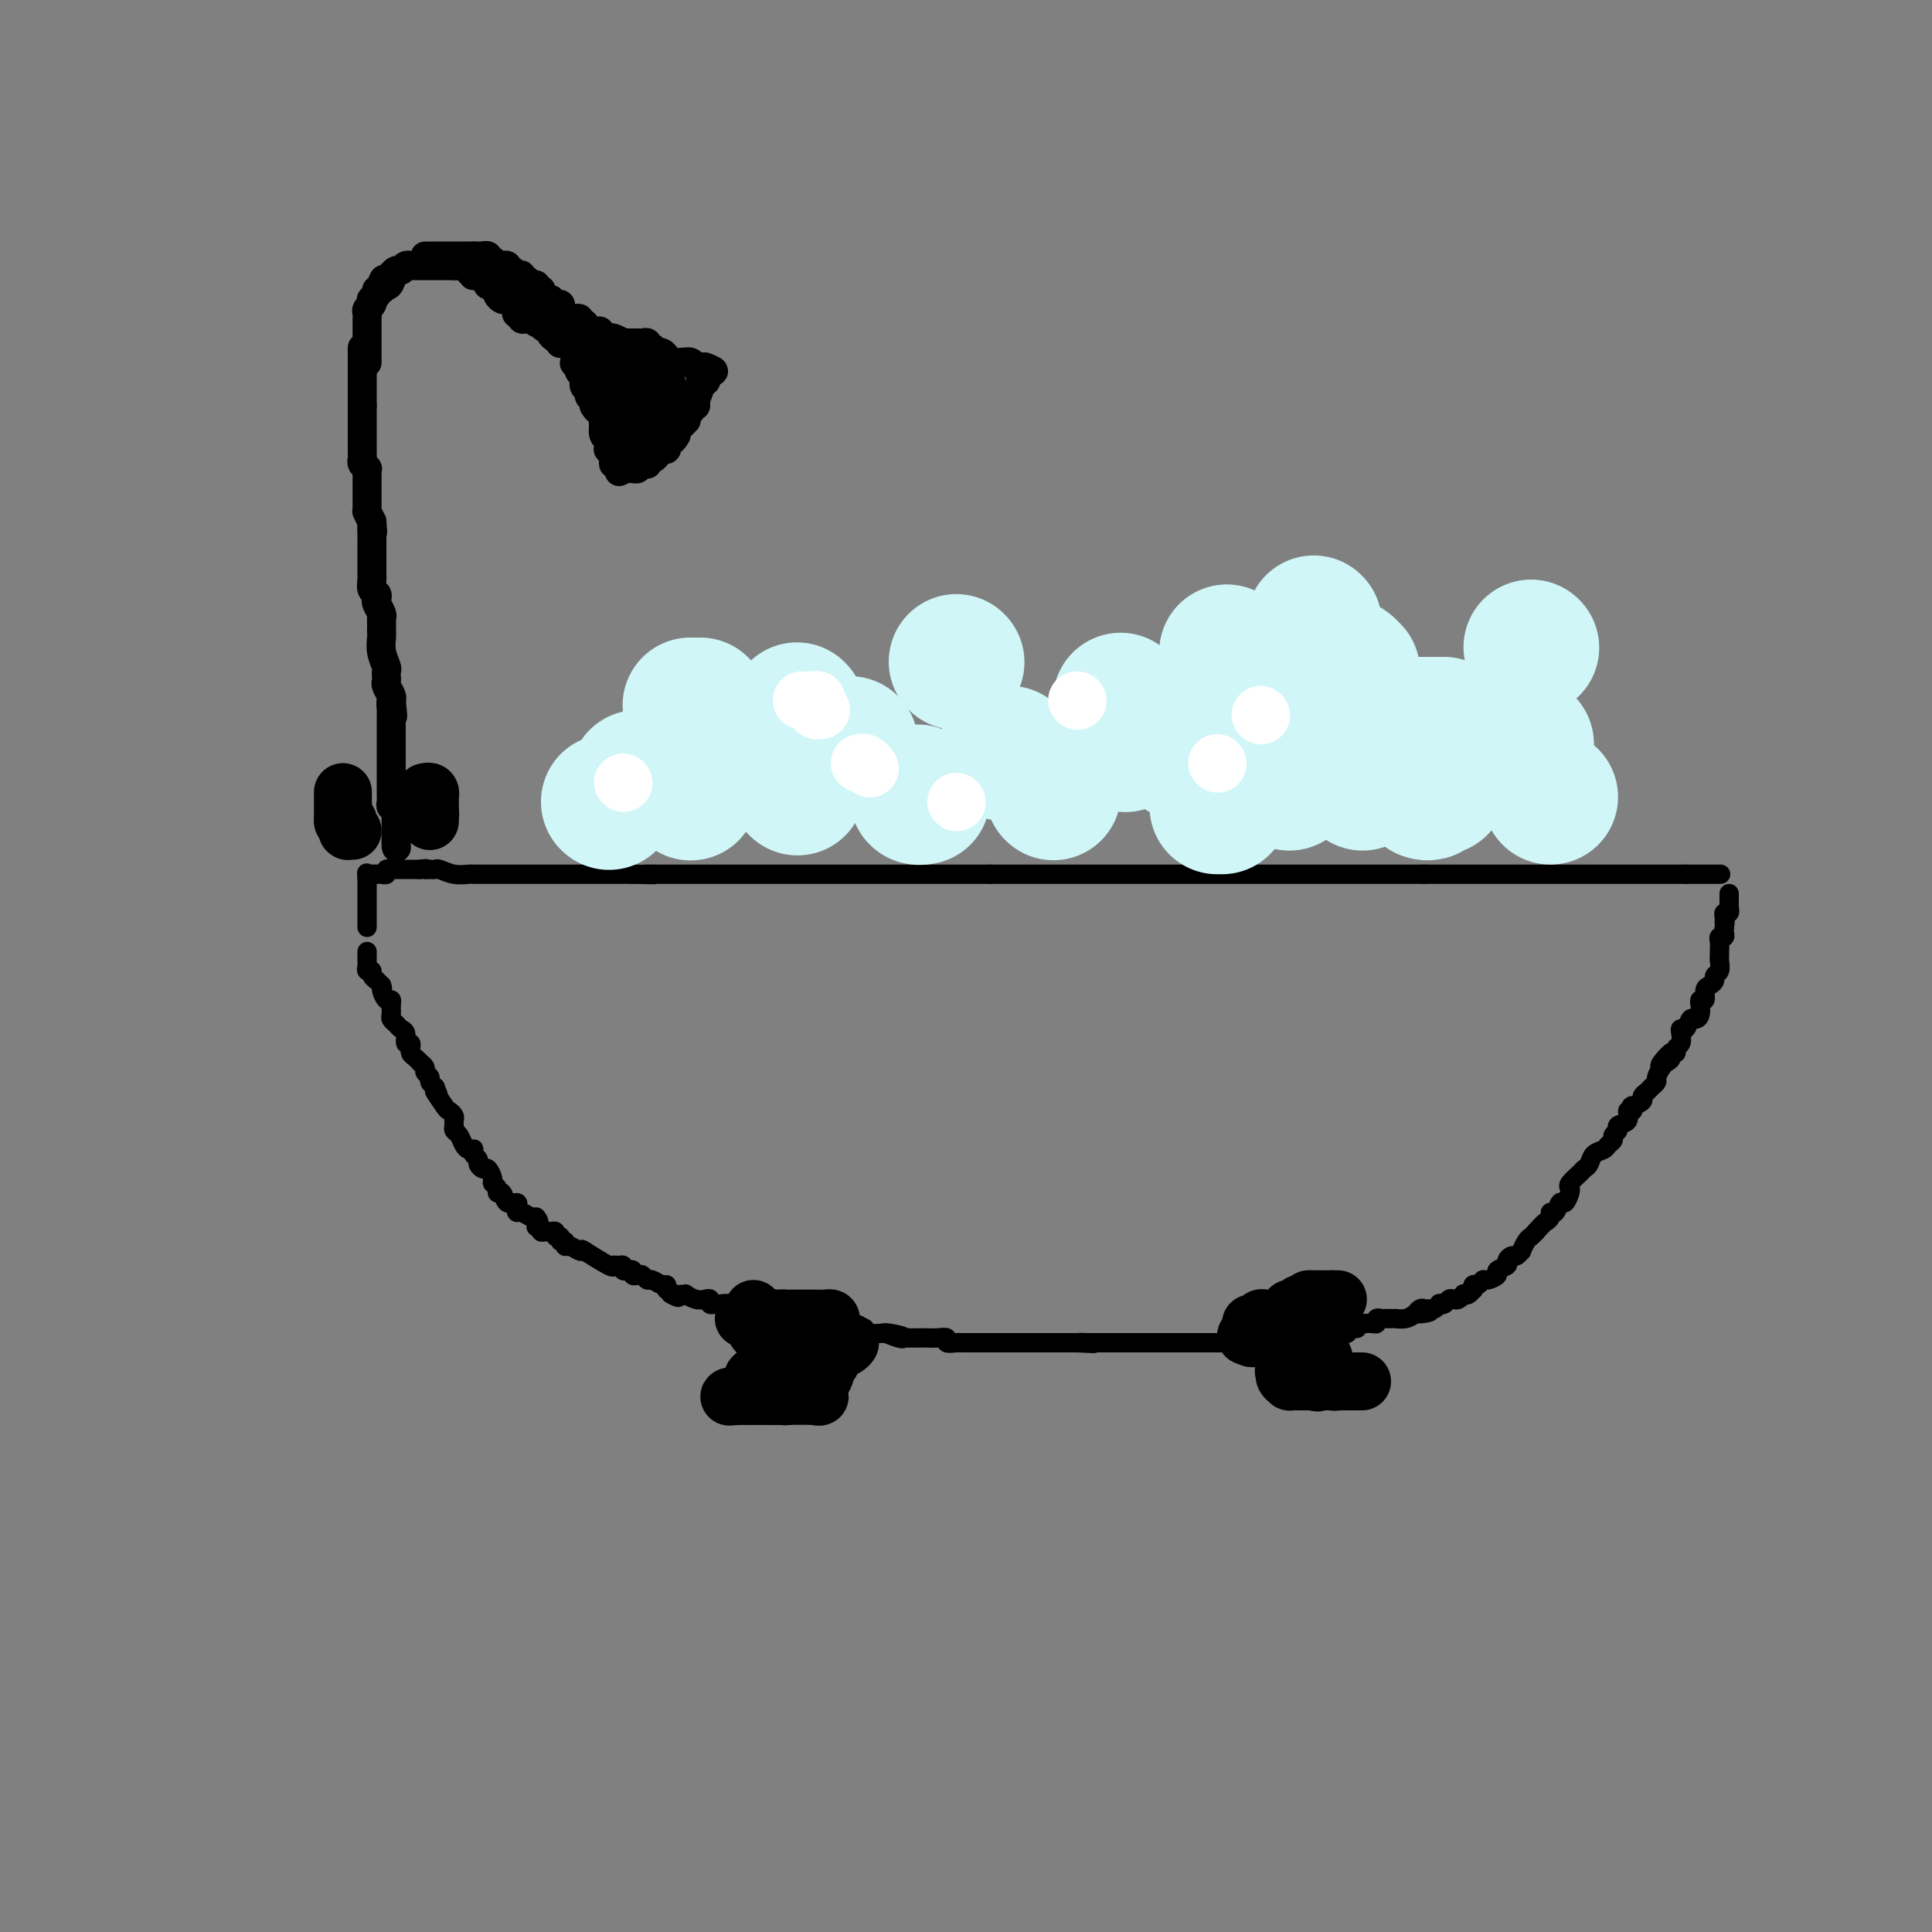 <svg viewBox='0 0 400 400' version='1.1' xmlns='http://www.w3.org/2000/svg' xmlns:xlink='http://www.w3.org/1999/xlink'><rect x="0" y="0" width="400" height="400" fill="#808080" stroke="none"/><g fill='none' stroke='rgb(0,0,0)' stroke-width='4' stroke-linecap='round' stroke-linejoin='round'><path d='M76,197c0.000,0.416 0.000,0.832 0,1c-0.000,0.168 -0.001,0.087 0,0c0.001,-0.087 0.004,-0.182 0,0c-0.004,0.182 -0.016,0.640 0,1c0.016,0.360 0.061,0.622 0,1c-0.061,0.378 -0.227,0.871 0,1c0.227,0.129 0.848,-0.106 1,0c0.152,0.106 -0.165,0.554 0,1c0.165,0.446 0.814,0.889 1,1c0.186,0.111 -0.090,-0.111 0,0c0.090,0.111 0.545,0.556 1,1'/><path d='M79,204c0.420,1.183 -0.031,0.642 0,1c0.031,0.358 0.544,1.616 1,2c0.456,0.384 0.854,-0.104 1,0c0.146,0.104 0.038,0.801 0,1c-0.038,0.199 -0.007,-0.102 0,0c0.007,0.102 -0.009,0.605 0,1c0.009,0.395 0.045,0.682 0,1c-0.045,0.318 -0.171,0.667 0,1c0.171,0.333 0.638,0.648 1,1c0.362,0.352 0.619,0.739 1,1c0.381,0.261 0.887,0.395 1,1c0.113,0.605 -0.167,1.682 0,2c0.167,0.318 0.779,-0.122 1,0c0.221,0.122 0.049,0.807 0,1c-0.049,0.193 0.024,-0.107 0,0c-0.024,0.107 -0.146,0.620 0,1c0.146,0.380 0.560,0.627 1,1c0.440,0.373 0.907,0.874 1,1c0.093,0.126 -0.186,-0.121 0,0c0.186,0.121 0.838,0.611 1,1c0.162,0.389 -0.167,0.679 0,1c0.167,0.321 0.828,0.674 1,1c0.172,0.326 -0.146,0.626 0,1c0.146,0.374 0.756,0.821 1,1c0.244,0.179 0.122,0.089 0,0'/><path d='M90,225c1.592,3.306 0.073,1.071 0,1c-0.073,-0.071 1.301,2.022 2,3c0.699,0.978 0.722,0.840 1,1c0.278,0.160 0.809,0.619 1,1c0.191,0.381 0.040,0.683 0,1c-0.040,0.317 0.031,0.649 0,1c-0.031,0.351 -0.162,0.721 0,1c0.162,0.279 0.618,0.466 1,1c0.382,0.534 0.690,1.414 1,2c0.310,0.586 0.623,0.878 1,1c0.377,0.122 0.818,0.074 1,0c0.182,-0.074 0.104,-0.173 0,0c-0.104,0.173 -0.236,0.619 0,1c0.236,0.381 0.838,0.697 1,1c0.162,0.303 -0.115,0.592 0,1c0.115,0.408 0.623,0.935 1,1c0.377,0.065 0.622,-0.332 1,0c0.378,0.332 0.889,1.393 1,2c0.111,0.607 -0.179,0.759 0,1c0.179,0.241 0.826,0.572 1,1c0.174,0.428 -0.125,0.955 0,1c0.125,0.045 0.674,-0.390 1,0c0.326,0.390 0.429,1.606 1,2c0.571,0.394 1.610,-0.034 2,0c0.390,0.034 0.132,0.531 0,1c-0.132,0.469 -0.139,0.909 0,1c0.139,0.091 0.422,-0.168 1,0c0.578,0.168 1.451,0.762 2,1c0.549,0.238 0.775,0.119 1,0'/><path d='M111,252c1.173,1.243 0.107,1.850 0,2c-0.107,0.150 0.746,-0.157 1,0c0.254,0.157 -0.091,0.778 0,1c0.091,0.222 0.617,0.044 1,0c0.383,-0.044 0.623,0.045 1,0c0.377,-0.045 0.889,-0.223 1,0c0.111,0.223 -0.181,0.848 0,1c0.181,0.152 0.835,-0.171 1,0c0.165,0.171 -0.159,0.834 0,1c0.159,0.166 0.803,-0.166 1,0c0.197,0.166 -0.051,0.830 0,1c0.051,0.170 0.401,-0.154 1,0c0.599,0.154 1.446,0.785 2,1c0.554,0.215 0.813,0.015 1,0c0.187,-0.015 0.302,0.154 0,0c-0.302,-0.154 -1.019,-0.631 0,0c1.019,0.631 3.775,2.369 5,3c1.225,0.631 0.919,0.155 1,0c0.081,-0.155 0.547,0.010 1,0c0.453,-0.010 0.891,-0.195 1,0c0.109,0.195 -0.111,0.771 0,1c0.111,0.229 0.555,0.113 1,0c0.445,-0.113 0.893,-0.222 1,0c0.107,0.222 -0.127,0.776 0,1c0.127,0.224 0.615,0.116 1,0c0.385,-0.116 0.667,-0.242 1,0c0.333,0.242 0.716,0.852 1,1c0.284,0.148 0.468,-0.167 1,0c0.532,0.167 1.413,0.814 2,1c0.587,0.186 0.882,-0.090 1,0c0.118,0.090 0.059,0.545 0,1'/><path d='M138,267c4.354,2.547 1.740,1.413 1,1c-0.740,-0.413 0.396,-0.107 1,0c0.604,0.107 0.676,0.015 1,0c0.324,-0.015 0.900,0.048 1,0c0.100,-0.048 -0.275,-0.205 0,0c0.275,0.205 1.201,0.773 2,1c0.799,0.227 1.470,0.114 2,0c0.530,-0.114 0.919,-0.228 1,0c0.081,0.228 -0.146,0.797 0,1c0.146,0.203 0.663,0.039 1,0c0.337,-0.039 0.493,0.046 1,0c0.507,-0.046 1.365,-0.222 2,0c0.635,0.222 1.047,0.843 1,1c-0.047,0.157 -0.552,-0.150 0,0c0.552,0.150 2.160,0.759 3,1c0.840,0.241 0.912,0.116 2,0c1.088,-0.116 3.193,-0.224 4,0c0.807,0.224 0.315,0.778 1,1c0.685,0.222 2.545,0.112 4,0c1.455,-0.112 2.503,-0.227 3,0c0.497,0.227 0.442,0.797 1,1c0.558,0.203 1.729,0.040 2,0c0.271,-0.040 -0.359,0.042 0,0c0.359,-0.042 1.708,-0.208 2,0c0.292,0.208 -0.471,0.792 0,1c0.471,0.208 2.176,0.042 3,0c0.824,-0.042 0.768,0.041 1,0c0.232,-0.041 0.753,-0.207 1,0c0.247,0.207 0.220,0.786 1,1c0.780,0.214 2.366,0.061 3,0c0.634,-0.061 0.317,-0.031 0,0'/><path d='M183,276c7.082,1.332 2.286,0.161 1,0c-1.286,-0.161 0.936,0.689 2,1c1.064,0.311 0.970,0.084 1,0c0.030,-0.084 0.184,-0.023 1,0c0.816,0.023 2.294,0.010 3,0c0.706,-0.010 0.641,-0.017 1,0c0.359,0.017 1.143,0.057 2,0c0.857,-0.057 1.787,-0.211 2,0c0.213,0.211 -0.293,0.789 0,1c0.293,0.211 1.384,0.057 2,0c0.616,-0.057 0.757,-0.015 1,0c0.243,0.015 0.590,0.004 1,0c0.410,-0.004 0.884,-0.001 1,0c0.116,0.001 -0.126,0.000 0,0c0.126,-0.000 0.619,-0.000 1,0c0.381,0.000 0.651,0.000 1,0c0.349,-0.000 0.776,-0.000 1,0c0.224,0.000 0.244,0.000 1,0c0.756,-0.000 2.248,-0.000 3,0c0.752,0.000 0.764,0.000 1,0c0.236,-0.000 0.695,-0.000 1,0c0.305,0.000 0.456,0.000 1,0c0.544,-0.000 1.483,-0.000 2,0c0.517,0.000 0.614,0.000 1,0c0.386,-0.000 1.062,-0.000 2,0c0.938,0.000 2.137,0.000 3,0c0.863,-0.000 1.389,-0.000 2,0c0.611,0.000 1.305,0.000 2,0'/><path d='M223,278c6.366,0.309 2.279,0.083 1,0c-1.279,-0.083 0.248,-0.022 1,0c0.752,0.022 0.730,0.006 1,0c0.270,-0.006 0.832,-0.002 1,0c0.168,0.002 -0.057,0.000 0,0c0.057,-0.000 0.395,-0.000 1,0c0.605,0.000 1.475,0.000 2,0c0.525,-0.000 0.705,-0.000 1,0c0.295,0.000 0.704,0.000 1,0c0.296,-0.000 0.478,-0.000 1,0c0.522,0.000 1.385,0.000 2,0c0.615,-0.000 0.980,-0.000 1,0c0.020,0.000 -0.307,0.000 0,0c0.307,-0.000 1.249,-0.000 2,0c0.751,0.000 1.311,0.000 2,0c0.689,-0.000 1.508,-0.000 2,0c0.492,0.000 0.657,0.000 1,0c0.343,-0.000 0.865,-0.000 1,0c0.135,0.000 -0.115,0.000 0,0c0.115,-0.000 0.596,-0.000 1,0c0.404,0.000 0.732,0.000 1,0c0.268,-0.000 0.475,-0.000 1,0c0.525,0.000 1.368,0.000 2,0c0.632,0.000 1.052,0.000 2,0c0.948,0.000 2.425,0.000 3,0c0.575,0.000 0.247,0.000 0,0c-0.247,0.000 -0.414,0.000 0,0c0.414,0.000 1.410,0.000 2,0c0.590,0.000 0.774,0.000 1,0c0.226,0.000 0.493,0.000 1,0c0.507,0.000 1.253,0.000 2,0'/><path d='M260,278c5.821,0.000 1.874,0.000 1,0c-0.874,-0.000 1.324,-0.000 2,0c0.676,0.000 -0.171,0.001 0,0c0.171,-0.001 1.359,-0.004 2,0c0.641,0.004 0.735,0.015 1,0c0.265,-0.015 0.700,-0.057 1,0c0.300,0.057 0.465,0.211 1,0c0.535,-0.211 1.438,-0.789 2,-1c0.562,-0.211 0.781,-0.056 1,0c0.219,0.056 0.437,0.011 1,0c0.563,-0.011 1.469,0.011 2,0c0.531,-0.011 0.685,-0.056 1,0c0.315,0.056 0.791,0.212 1,0c0.209,-0.212 0.150,-0.793 0,-1c-0.150,-0.207 -0.390,-0.040 0,0c0.390,0.040 1.410,-0.046 2,0c0.590,0.046 0.748,0.223 1,0c0.252,-0.223 0.596,-0.845 1,-1c0.404,-0.155 0.869,0.155 1,0c0.131,-0.155 -0.071,-0.777 0,-1c0.071,-0.223 0.414,-0.046 1,0c0.586,0.046 1.414,-0.040 2,0c0.586,0.040 0.930,0.207 1,0c0.070,-0.207 -0.135,-0.787 0,-1c0.135,-0.213 0.609,-0.057 1,0c0.391,0.057 0.699,0.016 1,0c0.301,-0.016 0.594,-0.007 1,0c0.406,0.007 0.923,0.012 1,0c0.077,-0.012 -0.287,-0.042 0,0c0.287,0.042 1.225,0.155 2,0c0.775,-0.155 1.388,-0.577 2,-1'/><path d='M293,272c5.344,-0.867 2.205,-0.035 1,0c-1.205,0.035 -0.477,-0.726 0,-1c0.477,-0.274 0.701,-0.060 1,0c0.299,0.060 0.671,-0.036 1,0c0.329,0.036 0.613,0.202 1,0c0.387,-0.202 0.877,-0.772 1,-1c0.123,-0.228 -0.122,-0.113 0,0c0.122,0.113 0.611,0.223 1,0c0.389,-0.223 0.678,-0.778 1,-1c0.322,-0.222 0.678,-0.111 1,0c0.322,0.111 0.612,0.222 1,0c0.388,-0.222 0.875,-0.776 1,-1c0.125,-0.224 -0.111,-0.117 0,0c0.111,0.117 0.568,0.243 1,0c0.432,-0.243 0.837,-0.854 1,-1c0.163,-0.146 0.084,0.172 0,0c-0.084,-0.172 -0.172,-0.834 0,-1c0.172,-0.166 0.604,0.163 1,0c0.396,-0.163 0.755,-0.817 1,-1c0.245,-0.183 0.376,0.106 1,0c0.624,-0.106 1.739,-0.607 2,-1c0.261,-0.393 -0.334,-0.679 0,-1c0.334,-0.321 1.596,-0.679 2,-1c0.404,-0.321 -0.050,-0.606 0,-1c0.050,-0.394 0.605,-0.897 1,-1c0.395,-0.103 0.631,0.194 1,0c0.369,-0.194 0.872,-0.878 1,-1c0.128,-0.122 -0.120,0.318 0,0c0.120,-0.318 0.609,-1.393 1,-2c0.391,-0.607 0.683,-0.745 1,-1c0.317,-0.255 0.658,-0.628 1,-1'/><path d='M318,255c1.626,-1.803 1.693,-1.812 2,-2c0.307,-0.188 0.856,-0.556 1,-1c0.144,-0.444 -0.115,-0.963 0,-1c0.115,-0.037 0.606,0.407 1,0c0.394,-0.407 0.692,-1.666 1,-2c0.308,-0.334 0.625,0.258 1,0c0.375,-0.258 0.807,-1.365 1,-2c0.193,-0.635 0.146,-0.799 0,-1c-0.146,-0.201 -0.391,-0.439 0,-1c0.391,-0.561 1.418,-1.446 2,-2c0.582,-0.554 0.719,-0.778 1,-1c0.281,-0.222 0.706,-0.441 1,-1c0.294,-0.559 0.456,-1.459 1,-2c0.544,-0.541 1.471,-0.722 2,-1c0.529,-0.278 0.662,-0.652 1,-1c0.338,-0.348 0.883,-0.669 1,-1c0.117,-0.331 -0.194,-0.671 0,-1c0.194,-0.329 0.893,-0.647 1,-1c0.107,-0.353 -0.377,-0.739 0,-1c0.377,-0.261 1.616,-0.395 2,-1c0.384,-0.605 -0.085,-1.682 0,-2c0.085,-0.318 0.726,0.122 1,0c0.274,-0.122 0.182,-0.806 0,-1c-0.182,-0.194 -0.452,0.103 0,0c0.452,-0.103 1.628,-0.605 2,-1c0.372,-0.395 -0.059,-0.682 0,-1c0.059,-0.318 0.607,-0.665 1,-1c0.393,-0.335 0.631,-0.657 1,-1c0.369,-0.343 0.869,-0.708 1,-1c0.131,-0.292 -0.105,-0.512 0,-1c0.105,-0.488 0.553,-1.244 1,-2'/><path d='M344,221c3.979,-5.498 0.927,-2.243 0,-1c-0.927,1.243 0.273,0.473 1,0c0.727,-0.473 0.983,-0.651 1,-1c0.017,-0.349 -0.206,-0.871 0,-1c0.206,-0.129 0.839,0.133 1,0c0.161,-0.133 -0.150,-0.660 0,-1c0.150,-0.340 0.761,-0.491 1,-1c0.239,-0.509 0.105,-1.376 0,-2c-0.105,-0.624 -0.182,-1.006 0,-1c0.182,0.006 0.623,0.400 1,0c0.377,-0.400 0.690,-1.595 1,-2c0.310,-0.405 0.618,-0.022 1,0c0.382,0.022 0.838,-0.318 1,-1c0.162,-0.682 0.029,-1.706 0,-2c-0.029,-0.294 0.048,0.143 0,0c-0.048,-0.143 -0.219,-0.864 0,-1c0.219,-0.136 0.828,0.314 1,0c0.172,-0.314 -0.094,-1.393 0,-2c0.094,-0.607 0.547,-0.744 1,-1c0.453,-0.256 0.906,-0.633 1,-1c0.094,-0.367 -0.171,-0.725 0,-1c0.171,-0.275 0.778,-0.468 1,-1c0.222,-0.532 0.060,-1.403 0,-2c-0.060,-0.597 -0.017,-0.920 0,-1c0.017,-0.080 0.008,0.085 0,0c-0.008,-0.085 -0.016,-0.418 0,-1c0.016,-0.582 0.057,-1.413 0,-2c-0.057,-0.587 -0.211,-0.931 0,-1c0.211,-0.069 0.788,0.135 1,0c0.212,-0.135 0.061,-0.610 0,-1c-0.061,-0.390 -0.030,-0.695 0,-1'/><path d='M357,192c0.305,-1.885 0.068,-1.098 0,-1c-0.068,0.098 0.034,-0.495 0,-1c-0.034,-0.505 -0.205,-0.923 0,-1c0.205,-0.077 0.787,0.187 1,0c0.213,-0.187 0.057,-0.824 0,-1c-0.057,-0.176 -0.015,0.110 0,0c0.015,-0.110 0.004,-0.617 0,-1c-0.004,-0.383 -0.001,-0.642 0,-1c0.001,-0.358 0.000,-0.817 0,-1c-0.000,-0.183 -0.000,-0.092 0,0'/><path d='M76,192c0.000,-0.331 0.000,-0.662 0,-1c0.000,-0.338 0.000,-0.682 0,-1c0.000,-0.318 0.000,-0.610 0,-1c0.000,-0.390 0.000,-0.879 0,-1c0.000,-0.121 0.000,0.126 0,0c0.000,-0.126 0.000,-0.625 0,-1c0.000,-0.375 0.000,-0.625 0,-1c0.000,-0.375 0.000,-0.875 0,-1c0.000,-0.125 0.000,0.124 0,0c0.000,-0.124 0.000,-0.621 0,-1c0.000,-0.379 0.000,-0.641 0,-1c0.000,-0.359 0.000,-0.817 0,-1c0.000,-0.183 0.000,-0.092 0,0'/><path d='M76,182c-0.048,-1.773 -0.166,-1.206 0,-1c0.166,0.206 0.618,0.051 1,0c0.382,-0.051 0.695,0.000 1,0c0.305,-0.000 0.604,-0.053 1,0c0.396,0.053 0.890,0.210 1,0c0.110,-0.210 -0.164,-0.788 0,-1c0.164,-0.212 0.765,-0.057 1,0c0.235,0.057 0.104,0.015 0,0c-0.104,-0.015 -0.182,-0.004 0,0c0.182,0.004 0.622,0.001 1,0c0.378,-0.001 0.693,-0.000 1,0c0.307,0.000 0.607,0.000 1,0c0.393,-0.000 0.878,-0.000 1,0c0.122,0.000 -0.121,0.000 0,0c0.121,-0.000 0.606,-0.000 1,0c0.394,0.000 0.697,0.000 1,0'/><path d='M87,180c1.864,-0.310 1.023,-0.084 1,0c-0.023,0.084 0.773,0.026 1,0c0.227,-0.026 -0.114,-0.021 0,0c0.114,0.021 0.684,0.058 1,0c0.316,-0.058 0.379,-0.212 1,0c0.621,0.212 1.801,0.789 3,1c1.199,0.211 2.418,0.057 3,0c0.582,-0.057 0.525,-0.015 1,0c0.475,0.015 1.480,0.004 2,0c0.520,-0.004 0.554,-0.001 1,0c0.446,0.001 1.303,0.000 2,0c0.697,-0.000 1.233,-0.000 2,0c0.767,0.000 1.764,0.000 2,0c0.236,-0.000 -0.288,-0.000 0,0c0.288,0.000 1.389,0.000 2,0c0.611,-0.000 0.732,-0.000 1,0c0.268,0.000 0.683,0.000 1,0c0.317,-0.000 0.536,-0.000 1,0c0.464,0.000 1.175,0.000 2,0c0.825,-0.000 1.766,-0.000 2,0c0.234,0.000 -0.238,0.000 0,0c0.238,-0.000 1.185,-0.000 2,0c0.815,0.000 1.499,0.000 2,0c0.501,-0.000 0.819,-0.000 1,0c0.181,0.000 0.223,0.000 1,0c0.777,-0.000 2.288,-0.000 3,0c0.712,0.000 0.624,0.000 1,0c0.376,-0.000 1.217,-0.000 2,0c0.783,0.000 1.510,0.000 2,0c0.490,0.000 0.745,0.000 1,0'/><path d='M131,181c7.403,0.155 3.912,0.041 3,0c-0.912,-0.041 0.757,-0.011 2,0c1.243,0.011 2.062,0.003 3,0c0.938,-0.003 1.995,-0.001 3,0c1.005,0.001 1.960,0.000 3,0c1.040,-0.000 2.167,-0.000 3,0c0.833,0.000 1.373,0.000 2,0c0.627,-0.000 1.341,-0.000 2,0c0.659,0.000 1.262,0.000 2,0c0.738,-0.000 1.612,-0.000 2,0c0.388,0.000 0.289,0.000 1,0c0.711,-0.000 2.231,-0.000 3,0c0.769,0.000 0.787,0.000 1,0c0.213,-0.000 0.622,-0.000 1,0c0.378,0.000 0.724,0.000 2,0c1.276,-0.000 3.481,-0.000 5,0c1.519,0.000 2.351,0.000 3,0c0.649,-0.000 1.114,-0.000 2,0c0.886,0.000 2.191,0.000 3,0c0.809,-0.000 1.122,-0.000 2,0c0.878,0.000 2.322,0.000 3,0c0.678,-0.000 0.590,-0.000 1,0c0.410,0.000 1.317,0.000 2,0c0.683,0.000 1.143,0.000 2,0c0.857,0.000 2.110,0.000 3,0c0.890,0.000 1.418,0.000 2,0c0.582,0.000 1.220,0.000 3,0c1.780,0.000 4.704,0.000 6,0c1.296,0.000 0.964,0.000 1,0c0.036,0.000 0.439,0.000 1,0c0.561,0.000 1.281,0.000 2,0'/><path d='M205,181c12.130,0.000 5.457,0.000 3,0c-2.457,0.000 -0.696,0.000 1,0c1.696,-0.000 3.328,0.000 4,0c0.672,0.000 0.384,0.000 1,0c0.616,0.000 2.137,0.000 3,0c0.863,0.000 1.069,0.000 2,0c0.931,0.000 2.588,-0.000 4,0c1.412,0.000 2.580,0.000 4,0c1.420,0.000 3.091,-0.000 4,0c0.909,0.000 1.055,0.000 2,0c0.945,0.000 2.689,0.000 4,0c1.311,0.000 2.188,0.000 3,0c0.812,0.000 1.560,-0.000 2,0c0.440,0.000 0.573,0.000 2,0c1.427,0.000 4.150,0.000 6,0c1.850,0.000 2.828,0.000 4,0c1.172,0.000 2.536,0.000 4,0c1.464,0.000 3.026,0.000 4,0c0.974,0.000 1.358,0.000 2,0c0.642,0.000 1.540,0.000 3,0c1.460,0.000 3.480,0.000 5,0c1.520,0.000 2.539,0.000 4,0c1.461,0.000 3.363,0.000 5,0c1.637,0.000 3.009,0.000 4,0c0.991,0.000 1.600,0.000 2,0c0.400,0.000 0.590,0.000 1,0c0.410,0.000 1.041,0.000 2,0c0.959,0.000 2.247,0.000 3,0c0.753,0.000 0.972,0.000 1,0c0.028,0.000 -0.135,0.000 0,0c0.135,0.000 0.567,0.000 1,0'/><path d='M295,181c14.049,0.000 4.171,0.000 1,0c-3.171,0.000 0.363,0.000 2,0c1.637,-0.000 1.375,0.000 2,0c0.625,0.000 2.137,0.000 3,0c0.863,0.000 1.076,0.000 2,0c0.924,0.000 2.559,0.000 4,0c1.441,0.000 2.689,-0.000 4,0c1.311,0.000 2.685,0.000 4,0c1.315,0.000 2.569,-0.000 4,0c1.431,0.000 3.038,0.000 4,0c0.962,0.000 1.280,0.000 2,0c0.720,0.000 1.841,0.000 3,0c1.159,0.000 2.356,-0.000 3,0c0.644,0.000 0.735,0.000 1,0c0.265,0.000 0.705,0.000 1,0c0.295,0.000 0.446,0.000 1,0c0.554,0.000 1.511,0.000 2,0c0.489,0.000 0.512,0.000 1,0c0.488,0.000 1.442,0.000 2,0c0.558,0.000 0.718,0.000 1,0c0.282,0.000 0.684,0.000 1,0c0.316,0.000 0.547,0.000 1,0c0.453,0.000 1.130,0.000 2,0c0.870,0.000 1.935,0.000 3,0'/><path d='M349,181c9.021,0.000 4.575,0.000 3,0c-1.575,0.000 -0.278,0.000 1,0c1.278,-0.000 2.536,0.000 3,0c0.464,0.000 0.132,0.000 0,0c-0.132,0.000 -0.066,0.000 0,0'/></g>
<g fill='none' stroke='rgb(0,0,0)' stroke-width='6' stroke-linecap='round' stroke-linejoin='round'><path d='M75,72c0.000,0.339 0.000,0.678 0,1c0.000,0.322 0.000,0.625 0,1c0.000,0.375 0.000,0.820 0,1c0.000,0.180 0.000,0.094 0,0c-0.000,-0.094 0.000,-0.198 0,0c0.000,0.198 0.000,0.697 0,1c0.000,0.303 0.000,0.410 0,1c0.000,0.590 0.000,1.664 0,2c0.000,0.336 -0.000,-0.065 0,0c0.000,0.065 0.000,0.595 0,1c0.000,0.405 0.000,0.686 0,1c0.000,0.314 0.000,0.661 0,1c0.000,0.339 0.000,0.668 0,1c0.000,0.332 0.000,0.666 0,1'/><path d='M75,84c0.000,1.813 0.000,0.345 0,0c-0.000,-0.345 -0.000,0.433 0,1c0.000,0.567 0.000,0.922 0,1c-0.000,0.078 -0.000,-0.120 0,0c0.000,0.120 0.000,0.557 0,1c-0.000,0.443 -0.000,0.892 0,1c0.000,0.108 0.000,-0.126 0,0c-0.000,0.126 -0.000,0.612 0,1c0.000,0.388 0.000,0.678 0,1c-0.000,0.322 -0.000,0.678 0,1c0.000,0.322 0.000,0.611 0,1c-0.000,0.389 -0.001,0.877 0,1c0.001,0.123 0.004,-0.121 0,0c-0.004,0.121 -0.015,0.606 0,1c0.015,0.394 0.057,0.697 0,1c-0.057,0.303 -0.211,0.606 0,1c0.211,0.394 0.789,0.879 1,1c0.211,0.121 0.057,-0.122 0,0c-0.057,0.122 -0.015,0.610 0,1c0.015,0.390 0.004,0.681 0,1c-0.004,0.319 -0.001,0.666 0,1c0.001,0.334 0.000,0.653 0,1c-0.000,0.347 0.000,0.720 0,1c-0.000,0.280 -0.001,0.466 0,1c0.001,0.534 0.003,1.417 0,2c-0.003,0.583 -0.011,0.868 0,1c0.011,0.132 0.041,0.113 0,0c-0.041,-0.113 -0.155,-0.318 0,0c0.155,0.318 0.577,1.159 1,2'/><path d='M77,108c0.309,3.843 0.083,1.450 0,1c-0.083,-0.450 -0.022,1.042 0,2c0.022,0.958 0.006,1.383 0,2c-0.006,0.617 -0.002,1.427 0,2c0.002,0.573 0.000,0.909 0,1c-0.000,0.091 0.000,-0.065 0,0c-0.000,0.065 -0.001,0.350 0,1c0.001,0.650 0.004,1.666 0,2c-0.004,0.334 -0.015,-0.012 0,0c0.015,0.012 0.056,0.383 0,1c-0.056,0.617 -0.207,1.478 0,2c0.207,0.522 0.774,0.703 1,1c0.226,0.297 0.113,0.710 0,1c-0.113,0.290 -0.226,0.459 0,1c0.226,0.541 0.793,1.455 1,2c0.207,0.545 0.056,0.722 0,1c-0.056,0.278 -0.016,0.657 0,1c0.016,0.343 0.008,0.649 0,1c-0.008,0.351 -0.016,0.748 0,1c0.016,0.252 0.057,0.357 0,1c-0.057,0.643 -0.211,1.822 0,3c0.211,1.178 0.788,2.356 1,3c0.212,0.644 0.061,0.754 0,1c-0.061,0.246 -0.030,0.630 0,1c0.030,0.370 0.060,0.728 0,1c-0.060,0.272 -0.208,0.458 0,1c0.208,0.542 0.774,1.441 1,2c0.226,0.559 0.113,0.780 0,1'/><path d='M81,145c0.619,5.896 0.166,2.137 0,1c-0.166,-1.137 -0.044,0.347 0,1c0.044,0.653 0.012,0.475 0,1c-0.012,0.525 -0.003,1.751 0,2c0.003,0.249 0.001,-0.481 0,0c-0.001,0.481 -0.000,2.171 0,3c0.000,0.829 0.000,0.796 0,1c-0.000,0.204 -0.000,0.646 0,1c0.000,0.354 0.000,0.621 0,1c-0.000,0.379 -0.000,0.871 0,1c0.000,0.129 0.000,-0.106 0,0c-0.000,0.106 -0.000,0.553 0,1c0.000,0.447 0.000,0.893 0,1c-0.000,0.107 -0.000,-0.126 0,0c0.000,0.126 0.000,0.611 0,1c-0.000,0.389 -0.000,0.682 0,1c0.000,0.318 0.000,0.662 0,1c-0.000,0.338 -0.001,0.668 0,1c0.001,0.332 0.004,0.664 0,1c-0.004,0.336 -0.015,0.677 0,1c0.015,0.323 0.057,0.629 0,1c-0.057,0.371 -0.211,0.806 0,1c0.211,0.194 0.789,0.146 1,0c0.211,-0.146 0.057,-0.389 0,0c-0.057,0.389 -0.015,1.410 0,2c0.015,0.590 0.004,0.749 0,1c-0.004,0.251 -0.001,0.593 0,1c0.001,0.407 0.000,0.879 0,1c-0.000,0.121 -0.000,-0.108 0,0c0.000,0.108 0.000,0.554 0,1'/><path d='M82,173c0.155,4.500 0.042,1.750 0,1c-0.042,-0.750 -0.012,0.500 0,1c0.012,0.500 0.006,0.250 0,0'/><path d='M76,75c-0.000,-0.027 -0.000,-0.053 0,0c0.000,0.053 0.000,0.186 0,0c-0.000,-0.186 -0.000,-0.692 0,-1c0.000,-0.308 0.000,-0.419 0,-1c-0.000,-0.581 -0.000,-1.634 0,-2c0.000,-0.366 0.000,-0.046 0,0c-0.000,0.046 -0.000,-0.183 0,-1c0.000,-0.817 0.000,-2.222 0,-3c-0.000,-0.778 -0.001,-0.930 0,-1c0.001,-0.070 0.004,-0.060 0,0c-0.004,0.060 -0.015,0.170 0,0c0.015,-0.170 0.055,-0.619 0,-1c-0.055,-0.381 -0.207,-0.693 0,-1c0.207,-0.307 0.772,-0.608 1,-1c0.228,-0.392 0.117,-0.875 0,-1c-0.117,-0.125 -0.241,0.107 0,0c0.241,-0.107 0.848,-0.555 1,-1c0.152,-0.445 -0.151,-0.889 0,-1c0.151,-0.111 0.758,0.111 1,0c0.242,-0.111 0.121,-0.556 0,-1'/><path d='M79,59c0.630,-2.430 0.704,-0.507 1,0c0.296,0.507 0.814,-0.404 1,-1c0.186,-0.596 0.039,-0.877 0,-1c-0.039,-0.123 0.031,-0.089 0,0c-0.031,0.089 -0.162,0.234 0,0c0.162,-0.234 0.617,-0.847 1,-1c0.383,-0.153 0.694,0.155 1,0c0.306,-0.155 0.607,-0.774 1,-1c0.393,-0.226 0.879,-0.061 1,0c0.121,0.061 -0.121,0.016 0,0c0.121,-0.016 0.606,-0.004 1,0c0.394,0.004 0.698,0.001 1,0c0.302,-0.001 0.602,-0.000 1,0c0.398,0.000 0.895,0.000 1,0c0.105,-0.000 -0.180,-0.000 0,0c0.180,0.000 0.826,0.000 1,0c0.174,-0.000 -0.125,-0.000 0,0c0.125,0.000 0.673,0.000 1,0c0.327,-0.000 0.434,-0.000 1,0c0.566,0.000 1.590,0.000 2,0c0.410,-0.000 0.205,-0.000 0,0'/><path d='M94,55c1.724,0.012 1.035,0.042 1,0c-0.035,-0.042 0.583,-0.154 1,0c0.417,0.154 0.631,0.576 1,1c0.369,0.424 0.891,0.850 1,1c0.109,0.150 -0.195,0.025 0,0c0.195,-0.025 0.889,0.050 1,0c0.111,-0.050 -0.360,-0.224 0,0c0.360,0.224 1.550,0.848 2,1c0.450,0.152 0.158,-0.167 0,0c-0.158,0.167 -0.183,0.819 0,1c0.183,0.181 0.572,-0.110 1,0c0.428,0.110 0.893,0.621 1,1c0.107,0.379 -0.143,0.628 0,1c0.143,0.372 0.680,0.869 1,1c0.320,0.131 0.425,-0.105 1,0c0.575,0.105 1.622,0.549 2,1c0.378,0.451 0.086,0.909 0,1c-0.086,0.091 0.032,-0.186 0,0c-0.032,0.186 -0.216,0.834 0,1c0.216,0.166 0.831,-0.151 1,0c0.169,0.151 -0.108,0.772 0,1c0.108,0.228 0.602,0.065 1,0c0.398,-0.065 0.699,-0.033 1,0'/><path d='M110,66c2.410,1.703 0.435,0.459 0,0c-0.435,-0.459 0.671,-0.133 1,0c0.329,0.133 -0.118,0.073 0,0c0.118,-0.073 0.801,-0.161 1,0c0.199,0.161 -0.088,0.569 0,1c0.088,0.431 0.549,0.885 1,1c0.451,0.115 0.892,-0.109 1,0c0.108,0.109 -0.115,0.551 0,1c0.115,0.449 0.570,0.905 1,1c0.430,0.095 0.837,-0.170 1,0c0.163,0.170 0.082,0.777 0,1c-0.082,0.223 -0.166,0.064 0,0c0.166,-0.064 0.583,-0.032 1,0'/><path d='M117,71c1.038,0.770 0.135,0.194 0,0c-0.135,-0.194 0.500,-0.006 1,0c0.500,0.006 0.865,-0.170 1,0c0.135,0.170 0.040,0.686 0,1c-0.040,0.314 -0.024,0.427 0,1c0.024,0.573 0.058,1.607 0,2c-0.058,0.393 -0.208,0.147 0,0c0.208,-0.147 0.774,-0.193 1,0c0.226,0.193 0.113,0.626 0,1c-0.113,0.374 -0.226,0.688 0,1c0.226,0.312 0.792,0.623 1,1c0.208,0.377 0.060,0.822 0,1c-0.060,0.178 -0.031,0.089 0,0c0.031,-0.089 0.065,-0.179 0,0c-0.065,0.179 -0.227,0.625 0,1c0.227,0.375 0.844,0.678 1,1c0.156,0.322 -0.150,0.664 0,1c0.150,0.336 0.757,0.668 1,1c0.243,0.332 0.121,0.666 0,1'/><path d='M123,84c1.171,1.945 1.099,0.309 1,0c-0.099,-0.309 -0.224,0.709 0,1c0.224,0.291 0.796,-0.146 1,0c0.204,0.146 0.041,0.876 0,1c-0.041,0.124 0.042,-0.358 0,0c-0.042,0.358 -0.207,1.557 0,2c0.207,0.443 0.788,0.130 1,0c0.212,-0.130 0.057,-0.076 0,0c-0.057,0.076 -0.015,0.175 0,0c0.015,-0.175 0.004,-0.624 0,-1c-0.004,-0.376 -0.001,-0.678 0,-1c0.001,-0.322 0.000,-0.664 0,-1c-0.000,-0.336 -0.000,-0.667 0,-1c0.000,-0.333 0.000,-0.667 0,-1c-0.000,-0.333 -0.000,-0.664 0,-1c0.000,-0.336 0.000,-0.678 0,-1c-0.000,-0.322 -0.000,-0.625 0,-1c0.000,-0.375 0.000,-0.821 0,-1c-0.000,-0.179 -0.000,-0.089 0,0'/><path d='M126,79c0.154,-1.495 0.037,-1.733 0,-2c-0.037,-0.267 0.004,-0.564 0,-1c-0.004,-0.436 -0.053,-1.010 0,-1c0.053,0.010 0.207,0.606 0,0c-0.207,-0.606 -0.777,-2.414 -1,-3c-0.223,-0.586 -0.099,0.049 0,0c0.099,-0.049 0.173,-0.784 0,-1c-0.173,-0.216 -0.593,0.086 -1,0c-0.407,-0.086 -0.802,-0.562 -1,-1c-0.198,-0.438 -0.199,-0.840 0,-1c0.199,-0.160 0.600,-0.080 1,0'/><path d='M124,69c-0.069,-1.319 0.760,0.382 1,1c0.240,0.618 -0.109,0.151 0,0c0.109,-0.151 0.674,0.012 1,0c0.326,-0.012 0.412,-0.199 1,0c0.588,0.199 1.678,0.785 2,1c0.322,0.215 -0.125,0.058 0,0c0.125,-0.058 0.821,-0.015 1,0c0.179,0.015 -0.160,0.004 0,0c0.160,-0.004 0.817,-0.002 1,0c0.183,0.002 -0.110,0.005 0,0c0.110,-0.005 0.621,-0.016 1,0c0.379,0.016 0.626,0.061 1,0c0.374,-0.061 0.873,-0.228 1,0c0.127,0.228 -0.120,0.850 0,1c0.120,0.150 0.606,-0.171 1,0c0.394,0.171 0.696,0.834 1,1c0.304,0.166 0.610,-0.166 1,0c0.390,0.166 0.865,0.829 1,1c0.135,0.171 -0.070,-0.150 0,0c0.070,0.150 0.414,0.771 1,1c0.586,0.229 1.414,0.065 2,0c0.586,-0.065 0.931,-0.031 1,0c0.069,0.031 -0.136,0.061 0,0c0.136,-0.061 0.614,-0.212 1,0c0.386,0.212 0.681,0.788 1,1c0.319,0.212 0.663,0.061 1,0c0.337,-0.061 0.669,-0.030 1,0'/><path d='M146,76c3.408,1.265 0.928,0.929 0,1c-0.928,0.071 -0.305,0.551 0,1c0.305,0.449 0.293,0.867 0,1c-0.293,0.133 -0.867,-0.018 -1,0c-0.133,0.018 0.176,0.204 0,1c-0.176,0.796 -0.835,2.202 -1,3c-0.165,0.798 0.166,0.988 0,1c-0.166,0.012 -0.828,-0.156 -1,0c-0.172,0.156 0.147,0.634 0,1c-0.147,0.366 -0.761,0.619 -1,1c-0.239,0.381 -0.102,0.890 0,1c0.102,0.110 0.171,-0.178 0,0c-0.171,0.178 -0.582,0.821 -1,1c-0.418,0.179 -0.843,-0.106 -1,0c-0.157,0.106 -0.045,0.602 0,1c0.045,0.398 0.022,0.699 0,1'/><path d='M140,90c-1.095,2.117 -0.832,0.410 -1,0c-0.168,-0.410 -0.767,0.478 -1,1c-0.233,0.522 -0.100,0.678 0,1c0.100,0.322 0.168,0.808 0,1c-0.168,0.192 -0.571,0.089 -1,0c-0.429,-0.089 -0.886,-0.164 -1,0c-0.114,0.164 0.113,0.566 0,1c-0.113,0.434 -0.565,0.901 -1,1c-0.435,0.099 -0.851,-0.169 -1,0c-0.149,0.169 -0.030,0.776 0,1c0.030,0.224 -0.029,0.064 0,0c0.029,-0.064 0.147,-0.031 0,0c-0.147,0.031 -0.561,0.061 -1,0c-0.439,-0.061 -0.905,-0.212 -1,0c-0.095,0.212 0.182,0.789 0,1c-0.182,0.211 -0.822,0.057 -1,0c-0.178,-0.057 0.106,-0.015 0,0c-0.106,0.015 -0.602,0.004 -1,0c-0.398,-0.004 -0.699,-0.002 -1,0'/><path d='M129,97c-1.658,1.151 -0.305,0.529 0,0c0.305,-0.529 -0.440,-0.964 -1,-1c-0.560,-0.036 -0.935,0.327 -1,0c-0.065,-0.327 0.180,-1.345 0,-2c-0.180,-0.655 -0.784,-0.948 -1,-1c-0.216,-0.052 -0.044,0.137 0,0c0.044,-0.137 -0.041,-0.600 0,-1c0.041,-0.400 0.207,-0.737 0,-1c-0.207,-0.263 -0.788,-0.452 -1,-1c-0.212,-0.548 -0.057,-1.456 0,-2c0.057,-0.544 0.015,-0.723 0,-1c-0.015,-0.277 -0.004,-0.651 0,-1c0.004,-0.349 0.001,-0.675 0,-1c-0.001,-0.325 -0.000,-0.651 0,-1c0.000,-0.349 -0.001,-0.720 0,-1c0.001,-0.280 0.003,-0.467 0,-1c-0.003,-0.533 -0.011,-1.411 0,-2c0.011,-0.589 0.041,-0.889 0,-1c-0.041,-0.111 -0.155,-0.032 0,0c0.155,0.032 0.577,0.016 1,0'/><path d='M126,79c-0.281,-2.785 0.516,-0.746 1,0c0.484,0.746 0.656,0.200 1,0c0.344,-0.200 0.862,-0.054 1,0c0.138,0.054 -0.104,0.014 0,0c0.104,-0.014 0.552,-0.004 1,0c0.448,0.004 0.894,0.000 1,0c0.106,-0.000 -0.129,0.003 0,0c0.129,-0.003 0.623,-0.012 1,0c0.377,0.012 0.637,0.045 1,0c0.363,-0.045 0.829,-0.167 1,0c0.171,0.167 0.046,0.623 0,1c-0.046,0.377 -0.012,0.675 0,1c0.012,0.325 0.003,0.678 0,1c-0.003,0.322 -0.001,0.612 0,1c0.001,0.388 0.000,0.874 0,1c-0.000,0.126 -0.000,-0.107 0,0c0.000,0.107 0.000,0.553 0,1c-0.000,0.447 -0.000,0.893 0,1c0.000,0.107 0.000,-0.125 0,0c-0.000,0.125 -0.000,0.607 0,1c0.000,0.393 0.000,0.696 0,1'/><path d='M134,88c0.000,1.042 0.001,0.147 0,0c-0.001,-0.147 -0.003,0.455 0,1c0.003,0.545 0.011,1.032 0,1c-0.011,-0.032 -0.040,-0.583 0,-1c0.040,-0.417 0.150,-0.698 0,-1c-0.150,-0.302 -0.561,-0.624 -1,-1c-0.439,-0.376 -0.906,-0.807 -1,-1c-0.094,-0.193 0.186,-0.148 0,0c-0.186,0.148 -0.838,0.398 -1,0c-0.162,-0.398 0.168,-1.444 0,-2c-0.168,-0.556 -0.833,-0.622 -1,-1c-0.167,-0.378 0.163,-1.068 0,-2c-0.163,-0.932 -0.818,-2.105 -1,-3c-0.182,-0.895 0.108,-1.511 0,-2c-0.108,-0.489 -0.615,-0.849 -1,-1c-0.385,-0.151 -0.650,-0.092 -1,0c-0.350,0.092 -0.787,0.217 -1,0c-0.213,-0.217 -0.204,-0.776 0,-1c0.204,-0.224 0.602,-0.112 1,0'/><path d='M127,74c-0.905,-1.938 0.334,0.216 1,1c0.666,0.784 0.760,0.199 1,0c0.240,-0.199 0.625,-0.012 1,0c0.375,0.012 0.741,-0.151 1,0c0.259,0.151 0.413,0.615 1,1c0.587,0.385 1.607,0.691 2,1c0.393,0.309 0.158,0.620 0,1c-0.158,0.380 -0.238,0.830 0,1c0.238,0.170 0.796,0.059 1,0c0.204,-0.059 0.055,-0.065 0,0c-0.055,0.065 -0.015,0.203 0,1c0.015,0.797 0.004,2.255 0,3c-0.004,0.745 -0.001,0.778 0,1c0.001,0.222 0.000,0.633 0,1c-0.000,0.367 -0.000,0.690 0,1c0.000,0.310 0.001,0.607 0,1c-0.001,0.393 -0.004,0.882 0,1c0.004,0.118 0.015,-0.137 0,0c-0.015,0.137 -0.057,0.664 0,1c0.057,0.336 0.211,0.482 0,1c-0.211,0.518 -0.788,1.409 -1,2c-0.212,0.591 -0.061,0.883 0,1c0.061,0.117 0.030,0.058 0,0'/><path d='M134,93c-0.223,2.657 -0.782,1.300 -1,1c-0.218,-0.300 -0.097,0.456 0,1c0.097,0.544 0.169,0.876 0,1c-0.169,0.124 -0.580,0.040 -1,0c-0.420,-0.040 -0.848,-0.034 -1,0c-0.152,0.034 -0.027,0.097 0,0c0.027,-0.097 -0.045,-0.355 0,-1c0.045,-0.645 0.208,-1.678 0,-2c-0.208,-0.322 -0.788,0.069 -1,0c-0.212,-0.069 -0.057,-0.596 0,-1c0.057,-0.404 0.015,-0.686 0,-1c-0.015,-0.314 -0.004,-0.662 0,-1c0.004,-0.338 0.001,-0.668 0,-1c-0.001,-0.332 -0.000,-0.666 0,-1c0.000,-0.334 0.000,-0.667 0,-1c-0.000,-0.333 -0.000,-0.667 0,-1'/><path d='M130,86c-0.524,-1.559 -0.335,-0.456 0,0c0.335,0.456 0.815,0.267 1,0c0.185,-0.267 0.074,-0.610 0,-1c-0.074,-0.390 -0.112,-0.825 0,-1c0.112,-0.175 0.372,-0.089 1,0c0.628,0.089 1.622,0.183 2,0c0.378,-0.183 0.139,-0.641 0,-1c-0.139,-0.359 -0.178,-0.618 0,-1c0.178,-0.382 0.573,-0.887 1,-1c0.427,-0.113 0.885,0.166 1,0c0.115,-0.166 -0.114,-0.776 0,-1c0.114,-0.224 0.569,-0.060 1,0c0.431,0.060 0.837,0.017 1,0c0.163,-0.017 0.081,-0.009 0,0'/><path d='M138,80c1.448,-0.982 1.068,-0.435 1,0c-0.068,0.435 0.175,0.760 0,1c-0.175,0.240 -0.767,0.394 -1,1c-0.233,0.606 -0.105,1.664 0,2c0.105,0.336 0.187,-0.051 0,0c-0.187,0.051 -0.642,0.539 -1,1c-0.358,0.461 -0.618,0.894 -1,1c-0.382,0.106 -0.887,-0.116 -1,0c-0.113,0.116 0.167,0.571 0,1c-0.167,0.429 -0.780,0.833 -1,1c-0.220,0.167 -0.048,0.097 0,0c0.048,-0.097 -0.028,-0.222 0,0c0.028,0.222 0.161,0.791 0,1c-0.161,0.209 -0.618,0.060 -1,0c-0.382,-0.060 -0.691,-0.030 -1,0'/><path d='M132,89c-0.928,1.217 -0.249,-0.241 0,-1c0.249,-0.759 0.066,-0.818 0,-1c-0.066,-0.182 -0.017,-0.487 0,-1c0.017,-0.513 0.001,-1.234 0,-2c-0.001,-0.766 0.014,-1.577 0,-2c-0.014,-0.423 -0.057,-0.457 0,-1c0.057,-0.543 0.212,-1.596 0,-2c-0.212,-0.404 -0.793,-0.160 -1,0c-0.207,0.160 -0.040,0.235 0,0c0.040,-0.235 -0.045,-0.781 0,-1c0.045,-0.219 0.222,-0.111 0,0c-0.222,0.111 -0.843,0.226 -1,0c-0.157,-0.226 0.150,-0.792 0,-1c-0.150,-0.208 -0.757,-0.060 -1,0c-0.243,0.060 -0.121,0.030 0,0'/><path d='M88,53c0.455,0.000 0.909,0.000 1,0c0.091,0.000 -0.183,0.000 0,0c0.183,0.000 0.822,0.000 1,0c0.178,0.000 -0.106,0.000 0,0c0.106,-0.000 0.602,0.000 1,0c0.398,-0.000 0.698,0.000 1,0c0.302,0.000 0.606,0.000 1,0c0.394,0.000 0.879,0.000 1,0c0.121,0.000 -0.122,0.000 0,0c0.122,0.000 0.607,0.000 1,0c0.393,0.000 0.693,0.000 1,0c0.307,-0.000 0.621,-0.000 1,0c0.379,0.000 0.823,0.000 1,0c0.177,0.000 0.089,0.000 0,0'/><path d='M98,53c1.708,0.001 0.979,0.004 1,0c0.021,-0.004 0.793,-0.016 1,0c0.207,0.016 -0.152,0.061 0,0c0.152,-0.061 0.815,-0.227 1,0c0.185,0.227 -0.109,0.846 0,1c0.109,0.154 0.622,-0.156 1,0c0.378,0.156 0.622,0.778 1,1c0.378,0.222 0.890,0.044 1,0c0.110,-0.044 -0.181,0.044 0,0c0.181,-0.044 0.836,-0.222 1,0c0.164,0.222 -0.162,0.843 0,1c0.162,0.157 0.813,-0.150 1,0c0.187,0.150 -0.090,0.757 0,1c0.090,0.243 0.549,0.122 1,0c0.451,-0.122 0.895,-0.244 1,0c0.105,0.244 -0.131,0.854 0,1c0.131,0.146 0.627,-0.172 1,0c0.373,0.172 0.622,0.834 1,1c0.378,0.166 0.886,-0.166 1,0c0.114,0.166 -0.165,0.828 0,1c0.165,0.172 0.775,-0.146 1,0c0.225,0.146 0.064,0.756 0,1c-0.064,0.244 -0.032,0.122 0,0'/><path d='M112,61c2.574,1.400 2.011,0.900 2,1c-0.011,0.100 0.532,0.801 1,1c0.468,0.199 0.861,-0.104 1,0c0.139,0.104 0.022,0.616 0,1c-0.022,0.384 0.049,0.639 0,1c-0.049,0.361 -0.219,0.829 0,1c0.219,0.171 0.828,0.046 1,0c0.172,-0.046 -0.094,-0.013 0,0c0.094,0.013 0.546,0.008 1,0c0.454,-0.008 0.910,-0.017 1,0c0.090,0.017 -0.186,0.061 0,0c0.186,-0.061 0.834,-0.226 1,0c0.166,0.226 -0.151,0.844 0,1c0.151,0.156 0.772,-0.150 1,0c0.228,0.150 0.065,0.757 0,1c-0.065,0.243 -0.033,0.121 0,0'/></g>
<g fill='none' stroke='rgb(0,0,0)' stroke-width='12' stroke-linecap='round' stroke-linejoin='round'><path d='M156,271c0.024,0.415 0.048,0.829 0,1c-0.048,0.171 -0.168,0.098 0,0c0.168,-0.098 0.623,-0.223 1,0c0.377,0.223 0.675,0.792 1,1c0.325,0.208 0.678,0.056 1,0c0.322,-0.056 0.612,-0.015 1,0c0.388,0.015 0.874,0.004 1,0c0.126,-0.004 -0.107,-0.001 0,0c0.107,0.001 0.553,0.001 1,0'/><path d='M162,273c0.880,0.309 0.081,0.083 0,0c-0.081,-0.083 0.556,-0.022 1,0c0.444,0.022 0.696,0.006 1,0c0.304,-0.006 0.659,-0.002 1,0c0.341,0.002 0.669,0.000 1,0c0.331,-0.000 0.666,0.000 1,0c0.334,-0.000 0.668,-0.001 1,0c0.332,0.001 0.663,0.003 1,0c0.337,-0.003 0.679,-0.012 1,0c0.321,0.012 0.619,0.045 1,0c0.381,-0.045 0.844,-0.167 1,0c0.156,0.167 0.003,0.622 0,1c-0.003,0.378 0.142,0.679 0,1c-0.142,0.321 -0.571,0.660 -1,1'/><path d='M171,276c-0.161,0.465 -0.564,0.128 -1,0c-0.436,-0.128 -0.904,-0.048 -1,0c-0.096,0.048 0.182,0.066 0,0c-0.182,-0.066 -0.823,-0.214 -1,0c-0.177,0.214 0.111,0.789 0,1c-0.111,0.211 -0.622,0.056 -1,0c-0.378,-0.056 -0.623,-0.015 -1,0c-0.377,0.015 -0.884,0.004 -1,0c-0.116,-0.004 0.161,-0.001 0,0c-0.161,0.001 -0.760,0.000 -1,0c-0.240,-0.000 -0.120,-0.000 0,0'/><path d='M164,277c-1.071,0.321 -0.248,0.625 0,1c0.248,0.375 -0.078,0.823 0,1c0.078,0.177 0.561,0.085 1,0c0.439,-0.085 0.835,-0.163 1,0c0.165,0.163 0.100,0.566 0,1c-0.100,0.434 -0.233,0.900 0,1c0.233,0.100 0.833,-0.167 1,0c0.167,0.167 -0.099,0.767 0,1c0.099,0.233 0.562,0.100 1,0c0.438,-0.100 0.849,-0.168 1,0c0.151,0.168 0.040,0.571 0,1c-0.040,0.429 -0.010,0.885 0,1c0.010,0.115 -0.000,-0.110 0,0c0.000,0.110 0.010,0.555 0,1c-0.010,0.445 -0.041,0.889 0,1c0.041,0.111 0.155,-0.111 0,0c-0.155,0.111 -0.577,0.556 -1,1'/><path d='M168,287c0.436,1.486 -0.475,0.201 -1,0c-0.525,-0.201 -0.665,0.682 -1,1c-0.335,0.318 -0.864,0.071 -1,0c-0.136,-0.071 0.122,0.033 0,0c-0.122,-0.033 -0.625,-0.205 -1,0c-0.375,0.205 -0.622,0.787 -1,1c-0.378,0.213 -0.888,0.057 -1,0c-0.112,-0.057 0.173,-0.015 0,0c-0.173,0.015 -0.806,0.004 -1,0c-0.194,-0.004 0.049,-0.001 0,0c-0.049,0.001 -0.391,0.000 -1,0c-0.609,-0.000 -1.487,-0.000 -2,0c-0.513,0.000 -0.662,0.000 -1,0c-0.338,-0.000 -0.864,-0.000 -1,0c-0.136,0.000 0.118,0.000 0,0c-0.118,-0.000 -0.609,-0.000 -1,0c-0.391,0.000 -0.682,0.000 -1,0c-0.318,-0.000 -0.662,-0.000 -1,0c-0.338,0.000 -0.669,0.000 -1,0'/><path d='M152,289c-2.298,0.309 -0.042,0.083 1,0c1.042,-0.083 0.871,-0.022 1,0c0.129,0.022 0.559,0.006 1,0c0.441,-0.006 0.892,-0.002 1,0c0.108,0.002 -0.126,0.000 0,0c0.126,-0.000 0.611,-0.000 1,0c0.389,0.000 0.682,0.000 1,0c0.318,-0.000 0.662,-0.000 1,0c0.338,0.000 0.669,0.000 1,0'/><path d='M160,289c1.481,0.000 1.185,0.000 1,0c-0.185,0.000 -0.257,0.000 0,0c0.257,0.000 0.843,0.000 1,0c0.157,0.000 -0.117,0.000 0,0c0.117,0.000 0.623,0.000 1,0c0.377,0.000 0.626,0.000 1,0c0.374,0.000 0.874,0.000 1,0c0.126,0.000 -0.121,0.000 0,0c0.121,0.000 0.610,0.000 1,0c0.390,0.000 0.682,0.000 1,0c0.318,-0.000 0.662,-0.000 1,0c0.338,0.000 0.669,0.000 1,0'/><path d='M169,289c1.389,0.103 0.362,0.361 0,0c-0.362,-0.361 -0.058,-1.339 0,-2c0.058,-0.661 -0.129,-1.004 0,-1c0.129,0.004 0.574,0.356 1,0c0.426,-0.356 0.832,-1.418 1,-2c0.168,-0.582 0.096,-0.682 0,-1c-0.096,-0.318 -0.218,-0.855 0,-1c0.218,-0.145 0.775,0.101 1,0c0.225,-0.101 0.116,-0.549 0,-1c-0.116,-0.451 -0.241,-0.905 0,-1c0.241,-0.095 0.848,0.171 1,0c0.152,-0.171 -0.151,-0.777 0,-1c0.151,-0.223 0.758,-0.064 1,0c0.242,0.064 0.121,0.032 0,0'/><path d='M174,279c0.732,-1.778 0.064,-1.222 0,-1c-0.064,0.222 0.478,0.111 1,0c0.522,-0.111 1.025,-0.222 1,0c-0.025,0.222 -0.579,0.778 -1,1c-0.421,0.222 -0.711,0.111 -1,0'/><path d='M174,279c0.000,0.000 0.000,0.000 0,0'/><path d='M259,274c0.303,-0.030 0.606,-0.061 1,0c0.394,0.061 0.880,0.212 1,0c0.120,-0.212 -0.126,-0.789 0,-1c0.126,-0.211 0.625,-0.055 1,0c0.375,0.055 0.625,0.011 1,0c0.375,-0.011 0.875,0.011 1,0c0.125,-0.011 -0.124,-0.054 0,0c0.124,0.054 0.621,0.207 1,0c0.379,-0.207 0.640,-0.774 1,-1c0.360,-0.226 0.818,-0.112 1,0c0.182,0.112 0.086,0.222 0,0c-0.086,-0.222 -0.164,-0.778 0,-1c0.164,-0.222 0.569,-0.112 1,0c0.431,0.112 0.889,0.226 1,0c0.111,-0.226 -0.124,-0.792 0,-1c0.124,-0.208 0.607,-0.060 1,0c0.393,0.060 0.697,0.030 1,0'/><path d='M271,270c1.797,-0.845 0.288,-0.959 0,-1c-0.288,-0.041 0.644,-0.011 1,0c0.356,0.011 0.137,0.003 0,0c-0.137,-0.003 -0.190,-0.001 0,0c0.190,0.001 0.624,0.000 1,0c0.376,-0.000 0.694,-0.000 1,0c0.306,0.000 0.601,0.000 1,0c0.399,-0.000 0.901,-0.000 1,0c0.099,0.000 -0.204,0.000 0,0c0.204,-0.000 0.915,-0.000 1,0c0.085,0.000 -0.458,0.000 -1,0'/><path d='M276,269c0.817,0.029 0.360,0.600 0,1c-0.360,0.400 -0.621,0.629 -1,1c-0.379,0.371 -0.875,0.883 -1,1c-0.125,0.117 0.121,-0.161 0,0c-0.121,0.161 -0.610,0.761 -1,1c-0.390,0.239 -0.682,0.115 -1,0c-0.318,-0.115 -0.664,-0.223 -1,0c-0.336,0.223 -0.664,0.778 -1,1c-0.336,0.222 -0.682,0.112 -1,0c-0.318,-0.112 -0.610,-0.227 -1,0c-0.390,0.227 -0.879,0.797 -1,1c-0.121,0.203 0.126,0.039 0,0c-0.126,-0.039 -0.626,0.046 -1,0c-0.374,-0.046 -0.621,-0.223 -1,0c-0.379,0.223 -0.889,0.844 -1,1c-0.111,0.156 0.177,-0.154 0,0c-0.177,0.154 -0.821,0.773 -1,1c-0.179,0.227 0.106,0.062 0,0c-0.106,-0.062 -0.603,-0.019 -1,0c-0.397,0.019 -0.694,0.015 -1,0c-0.306,-0.015 -0.621,-0.043 -1,0c-0.379,0.043 -0.823,0.155 -1,0c-0.177,-0.155 -0.089,-0.578 0,-1'/><path d='M259,276c-2.436,1.144 -0.027,0.503 1,0c1.027,-0.503 0.670,-0.867 1,-1c0.330,-0.133 1.345,-0.036 2,0c0.655,0.036 0.950,0.010 1,0c0.050,-0.010 -0.145,-0.003 0,0c0.145,0.003 0.630,0.001 1,0c0.370,-0.001 0.625,-0.001 1,0c0.375,0.001 0.871,0.003 1,0c0.129,-0.003 -0.110,-0.011 0,0c0.110,0.011 0.568,0.041 1,0c0.432,-0.041 0.838,-0.155 1,0c0.162,0.155 0.081,0.577 0,1'/><path d='M269,276c1.304,0.238 -0.435,0.835 -1,1c-0.565,0.165 0.046,-0.100 0,0c-0.046,0.100 -0.748,0.566 -1,1c-0.252,0.434 -0.053,0.837 0,1c0.053,0.163 -0.038,0.086 0,0c0.038,-0.086 0.206,-0.181 0,0c-0.206,0.181 -0.787,0.640 -1,1c-0.213,0.360 -0.057,0.622 0,1c0.057,0.378 0.015,0.871 0,1c-0.015,0.129 -0.004,-0.106 0,0c0.004,0.106 0.002,0.553 0,1'/><path d='M266,283c-0.447,1.265 -0.064,0.927 0,1c0.064,0.073 -0.190,0.555 0,1c0.190,0.445 0.824,0.851 1,1c0.176,0.149 -0.108,0.040 0,0c0.108,-0.040 0.607,-0.011 1,0c0.393,0.011 0.680,0.003 1,0c0.320,-0.003 0.673,-0.001 1,0c0.327,0.001 0.626,0.000 1,0c0.374,-0.000 0.821,-0.000 1,0c0.179,0.000 0.089,0.000 0,0'/><path d='M272,286c1.091,0.464 0.818,0.124 1,0c0.182,-0.124 0.818,-0.033 1,0c0.182,0.033 -0.092,0.009 0,0c0.092,-0.009 0.549,-0.002 1,0c0.451,0.002 0.894,0.001 1,0c0.106,-0.001 -0.126,-0.000 0,0c0.126,0.000 0.611,0.000 1,0c0.389,-0.000 0.683,-0.000 1,0c0.317,0.000 0.659,0.000 1,0'/><path d='M279,286c1.244,0.000 0.853,0.000 1,0c0.147,0.000 0.833,0.000 1,0c0.167,0.000 -0.186,0.000 0,0c0.186,0.000 0.910,0.000 1,0c0.090,0.000 -0.455,0.000 -1,0'/><path d='M281,286c0.357,-0.000 0.251,-0.000 0,0c-0.251,0.000 -0.646,0.001 -1,0c-0.354,-0.001 -0.668,-0.004 -1,0c-0.332,0.004 -0.681,0.016 -1,0c-0.319,-0.016 -0.606,-0.061 -1,0c-0.394,0.061 -0.894,0.227 -1,0c-0.106,-0.227 0.182,-0.848 0,-1c-0.182,-0.152 -0.833,0.165 -1,0c-0.167,-0.165 0.151,-0.814 0,-1c-0.151,-0.186 -0.772,0.090 -1,0c-0.228,-0.090 -0.065,-0.545 0,-1c0.065,-0.455 0.031,-0.909 0,-1c-0.031,-0.091 -0.061,0.183 0,0c0.061,-0.183 0.212,-0.823 0,-1c-0.212,-0.177 -0.789,0.107 -1,0c-0.211,-0.107 -0.057,-0.606 0,-1c0.057,-0.394 0.016,-0.684 0,-1c-0.016,-0.316 -0.008,-0.658 0,-1'/><path d='M273,278c-0.333,-1.167 -0.167,-0.583 0,0'/><path d='M154,273c0.364,-0.001 0.727,-0.001 1,0c0.273,0.001 0.454,0.004 1,0c0.546,-0.004 1.456,-0.015 2,0c0.544,0.015 0.720,0.056 1,0c0.280,-0.056 0.663,-0.207 1,0c0.337,0.207 0.629,0.774 1,1c0.371,0.226 0.821,0.112 1,0c0.179,-0.112 0.085,-0.224 0,0c-0.085,0.224 -0.163,0.782 0,1c0.163,0.218 0.565,0.097 1,0c0.435,-0.097 0.901,-0.170 1,0c0.099,0.170 -0.170,0.584 0,1c0.170,0.416 0.777,0.833 1,1c0.223,0.167 0.060,0.083 0,0c-0.060,-0.083 -0.017,-0.167 0,0c0.017,0.167 0.009,0.583 0,1'/><path d='M165,278c1.751,1.012 0.628,1.041 0,1c-0.628,-0.041 -0.760,-0.152 -1,0c-0.240,0.152 -0.589,0.567 -1,1c-0.411,0.433 -0.884,0.886 -1,1c-0.116,0.114 0.124,-0.109 0,0c-0.124,0.109 -0.612,0.550 -1,1c-0.388,0.450 -0.677,0.909 -1,1c-0.323,0.091 -0.678,-0.187 -1,0c-0.322,0.187 -0.609,0.838 -1,1c-0.391,0.162 -0.887,-0.167 -1,0c-0.113,0.167 0.155,0.828 0,1c-0.155,0.172 -0.734,-0.146 -1,0c-0.266,0.146 -0.219,0.756 0,1c0.219,0.244 0.609,0.122 1,0'/><path d='M157,286c-1.031,1.208 0.393,0.229 1,0c0.607,-0.229 0.397,0.292 1,0c0.603,-0.292 2.018,-1.398 3,-2c0.982,-0.602 1.531,-0.701 2,-1c0.469,-0.299 0.859,-0.798 1,-1c0.141,-0.202 0.034,-0.105 0,0c-0.034,0.105 0.006,0.220 0,0c-0.006,-0.220 -0.057,-0.776 0,-1c0.057,-0.224 0.223,-0.117 0,0c-0.223,0.117 -0.834,0.243 -1,0c-0.166,-0.243 0.114,-0.854 0,-1c-0.114,-0.146 -0.623,0.172 -1,0c-0.377,-0.172 -0.622,-0.834 -1,-1c-0.378,-0.166 -0.889,0.166 -1,0c-0.111,-0.166 0.177,-0.828 0,-1c-0.177,-0.172 -0.821,0.147 -1,0c-0.179,-0.147 0.107,-0.761 0,-1c-0.107,-0.239 -0.606,-0.103 -1,0c-0.394,0.103 -0.684,0.172 -1,0c-0.316,-0.172 -0.658,-0.586 -1,-1'/><path d='M157,276c-1.244,-1.156 -0.356,-1.044 0,-1c0.356,0.044 0.178,0.022 0,0'/><path d='M71,164c0.000,0.339 0.000,0.679 0,1c0.000,0.321 0.000,0.625 0,1c0.000,0.375 0.000,0.821 0,1c-0.000,0.179 0.000,0.089 0,0c0.000,-0.089 0.000,-0.179 0,0c0.000,0.179 0.000,0.625 0,1c0.000,0.375 0.000,0.679 0,1c0.000,0.321 0.000,0.661 0,1'/><path d='M71,170c0.226,0.884 0.792,0.093 1,0c0.208,-0.093 0.060,0.511 0,1c-0.060,0.489 -0.030,0.863 0,1c0.030,0.137 0.060,0.037 0,0c-0.060,-0.037 -0.208,-0.010 0,0c0.208,0.010 0.774,0.003 1,0c0.226,-0.003 0.113,-0.001 0,0'/><path d='M88,164c0.423,-0.091 0.845,-0.182 1,0c0.155,0.182 0.041,0.636 0,1c-0.041,0.364 -0.011,0.636 0,1c0.011,0.364 0.003,0.819 0,1c-0.003,0.181 -0.001,0.087 0,0c0.001,-0.087 0.000,-0.168 0,0c-0.000,0.168 -0.000,0.584 0,1'/><path d='M89,168c0.155,0.786 0.042,0.750 0,1c-0.042,0.250 -0.012,0.786 0,1c0.012,0.214 0.006,0.107 0,0'/></g>
<g fill='none' stroke='rgb(208,246,247)' stroke-width='28' stroke-linecap='round' stroke-linejoin='round'><path d='M143,164c0.000,0.128 0.000,0.256 0,0c-0.000,-0.256 -0.000,-0.896 0,-1c0.000,-0.104 0.000,0.327 0,0c-0.000,-0.327 -0.000,-1.411 0,-2c0.000,-0.589 0.000,-0.683 0,-1c-0.000,-0.317 -0.001,-0.855 0,-1c0.001,-0.145 0.004,0.105 0,0c-0.004,-0.105 -0.015,-0.564 0,-1c0.015,-0.436 0.056,-0.849 0,-1c-0.056,-0.151 -0.207,-0.041 0,0c0.207,0.041 0.774,0.012 1,0c0.226,-0.012 0.113,-0.006 0,0'/><path d='M165,163c0.000,0.000 0.100,0.100 0.1,0.1'/><path d='M176,154c0.000,0.000 0.100,0.100 0.1,0.1'/><path d='M190,164c-0.111,0.422 -0.222,0.844 0,1c0.222,0.156 0.778,0.044 1,0c0.222,-0.044 0.111,-0.022 0,0'/><path d='M209,156c-0.417,0.000 -0.833,0.000 -1,0c-0.167,0.000 -0.083,0.000 0,0'/><path d='M198,137c0.000,0.000 0.100,0.100 0.1,0.1'/><path d='M218,164c0.000,0.000 0.100,0.100 0.1,0.1'/><path d='M253,167c-0.417,0.000 -0.833,0.000 -1,0c-0.167,0.000 -0.083,0.000 0,0'/><path d='M233,154c-0.008,0.120 -0.015,0.239 0,0c0.015,-0.239 0.053,-0.837 0,-1c-0.053,-0.163 -0.195,0.108 0,0c0.195,-0.108 0.728,-0.596 1,-1c0.272,-0.404 0.283,-0.725 0,-1c-0.283,-0.275 -0.860,-0.505 -1,-1c-0.140,-0.495 0.158,-1.256 0,-2c-0.158,-0.744 -0.773,-1.469 -1,-2c-0.227,-0.531 -0.065,-0.866 0,-1c0.065,-0.134 0.032,-0.067 0,0'/><path d='M244,149c0.423,0.478 0.845,0.955 1,1c0.155,0.045 0.041,-0.343 0,0c-0.041,0.343 -0.011,1.415 0,2c0.011,0.585 0.002,0.682 0,1c-0.002,0.318 0.003,0.856 0,1c-0.003,0.144 -0.015,-0.105 0,0c0.015,0.105 0.055,0.564 0,1c-0.055,0.436 -0.207,0.848 0,1c0.207,0.152 0.773,0.043 1,0c0.227,-0.043 0.113,-0.022 0,0'/><path d='M254,154c0.022,0.030 0.045,0.061 0,0c-0.045,-0.061 -0.156,-0.212 0,0c0.156,0.212 0.581,0.788 1,1c0.419,0.212 0.834,0.061 1,0c0.166,-0.061 0.083,-0.030 0,0'/><path d='M265,160c0.453,-0.121 0.906,-0.243 1,0c0.094,0.243 -0.171,0.850 0,1c0.171,0.150 0.778,-0.156 1,0c0.222,0.156 0.060,0.773 0,1c-0.060,0.227 -0.017,0.065 0,0c0.017,-0.065 0.009,-0.032 0,0'/><path d='M282,162c0.000,0.000 0.100,0.100 0.1,0.1'/><path d='M295,164c0.339,0.113 0.679,0.226 1,0c0.321,-0.226 0.625,-0.792 1,-1c0.375,-0.208 0.821,-0.060 1,0c0.179,0.060 0.089,0.030 0,0'/><path d='M299,150c-0.439,0.000 -0.878,0.000 -1,0c-0.122,0.000 0.072,0.000 0,0c-0.072,0.000 -0.411,0.000 -1,0c-0.589,0.000 -1.428,0.000 -2,0c-0.572,-0.000 -0.878,0.000 -1,0c-0.122,0.000 -0.061,0.000 0,0'/><path d='M280,139c-0.475,0.113 -0.951,0.226 -1,0c-0.049,-0.226 0.327,-0.793 0,-1c-0.327,-0.207 -1.357,-0.056 -2,0c-0.643,0.056 -0.898,0.016 -1,0c-0.102,-0.016 -0.051,-0.008 0,0'/><path d='M254,135c0.000,0.000 0.100,0.100 0.1,0.1'/><path d='M272,129c0.000,0.000 0.100,0.100 0.1,0.1'/><path d='M316,154c0.000,0.340 0.000,0.679 0,1c0.000,0.321 0.000,0.622 0,1c0.000,0.378 0.000,0.833 0,1c0.000,0.167 0.000,0.048 0,0c0.000,-0.048 0.000,-0.024 0,0'/><path d='M321,165c0.000,0.000 0.000,0.000 0,0c0.000,0.000 0.000,0.000 0,0'/><path d='M317,134c0.000,0.000 0.100,0.100 0.1,0.1'/><path d='M132,161c0.000,0.417 0.000,0.833 0,1c0.000,0.167 0.000,0.083 0,0'/><path d='M126,166c0.000,0.000 0.100,0.100 0.1,0.1'/><path d='M143,146c-0.083,0.000 -0.167,0.000 0,0c0.167,0.000 0.583,0.000 1,0c0.417,0.000 0.833,0.000 1,0c0.167,0.000 0.083,0.000 0,0'/><path d='M165,147c0.000,0.000 0.100,0.100 0.1,0.1'/></g>
<g fill='none' stroke='rgb(255,255,255)' stroke-width='12' stroke-linecap='round' stroke-linejoin='round'><path d='M129,162c0.000,0.000 0.100,0.100 0.1,0.1'/><path d='M166,145c0.340,0.002 0.680,0.003 1,0c0.320,-0.003 0.621,-0.011 1,0c0.379,0.011 0.837,0.041 1,0c0.163,-0.041 0.030,-0.155 0,0c-0.030,0.155 0.044,0.578 0,1c-0.044,0.422 -0.204,0.845 0,1c0.204,0.155 0.773,0.044 1,0c0.227,-0.044 0.114,-0.022 0,0'/><path d='M178,158c0.311,-0.111 0.622,-0.222 1,0c0.378,0.222 0.822,0.778 1,1c0.178,0.222 0.089,0.111 0,0'/><path d='M198,166c0.000,0.000 0.100,0.100 0.1,0.1'/><path d='M223,145c0.000,0.000 0.100,0.100 0.1,0.1'/><path d='M252,158c0.000,0.000 0.100,0.100 0.1,0.1'/><path d='M261,148c0.000,0.000 0.100,0.100 0.1,0.1'/></g>
</svg>